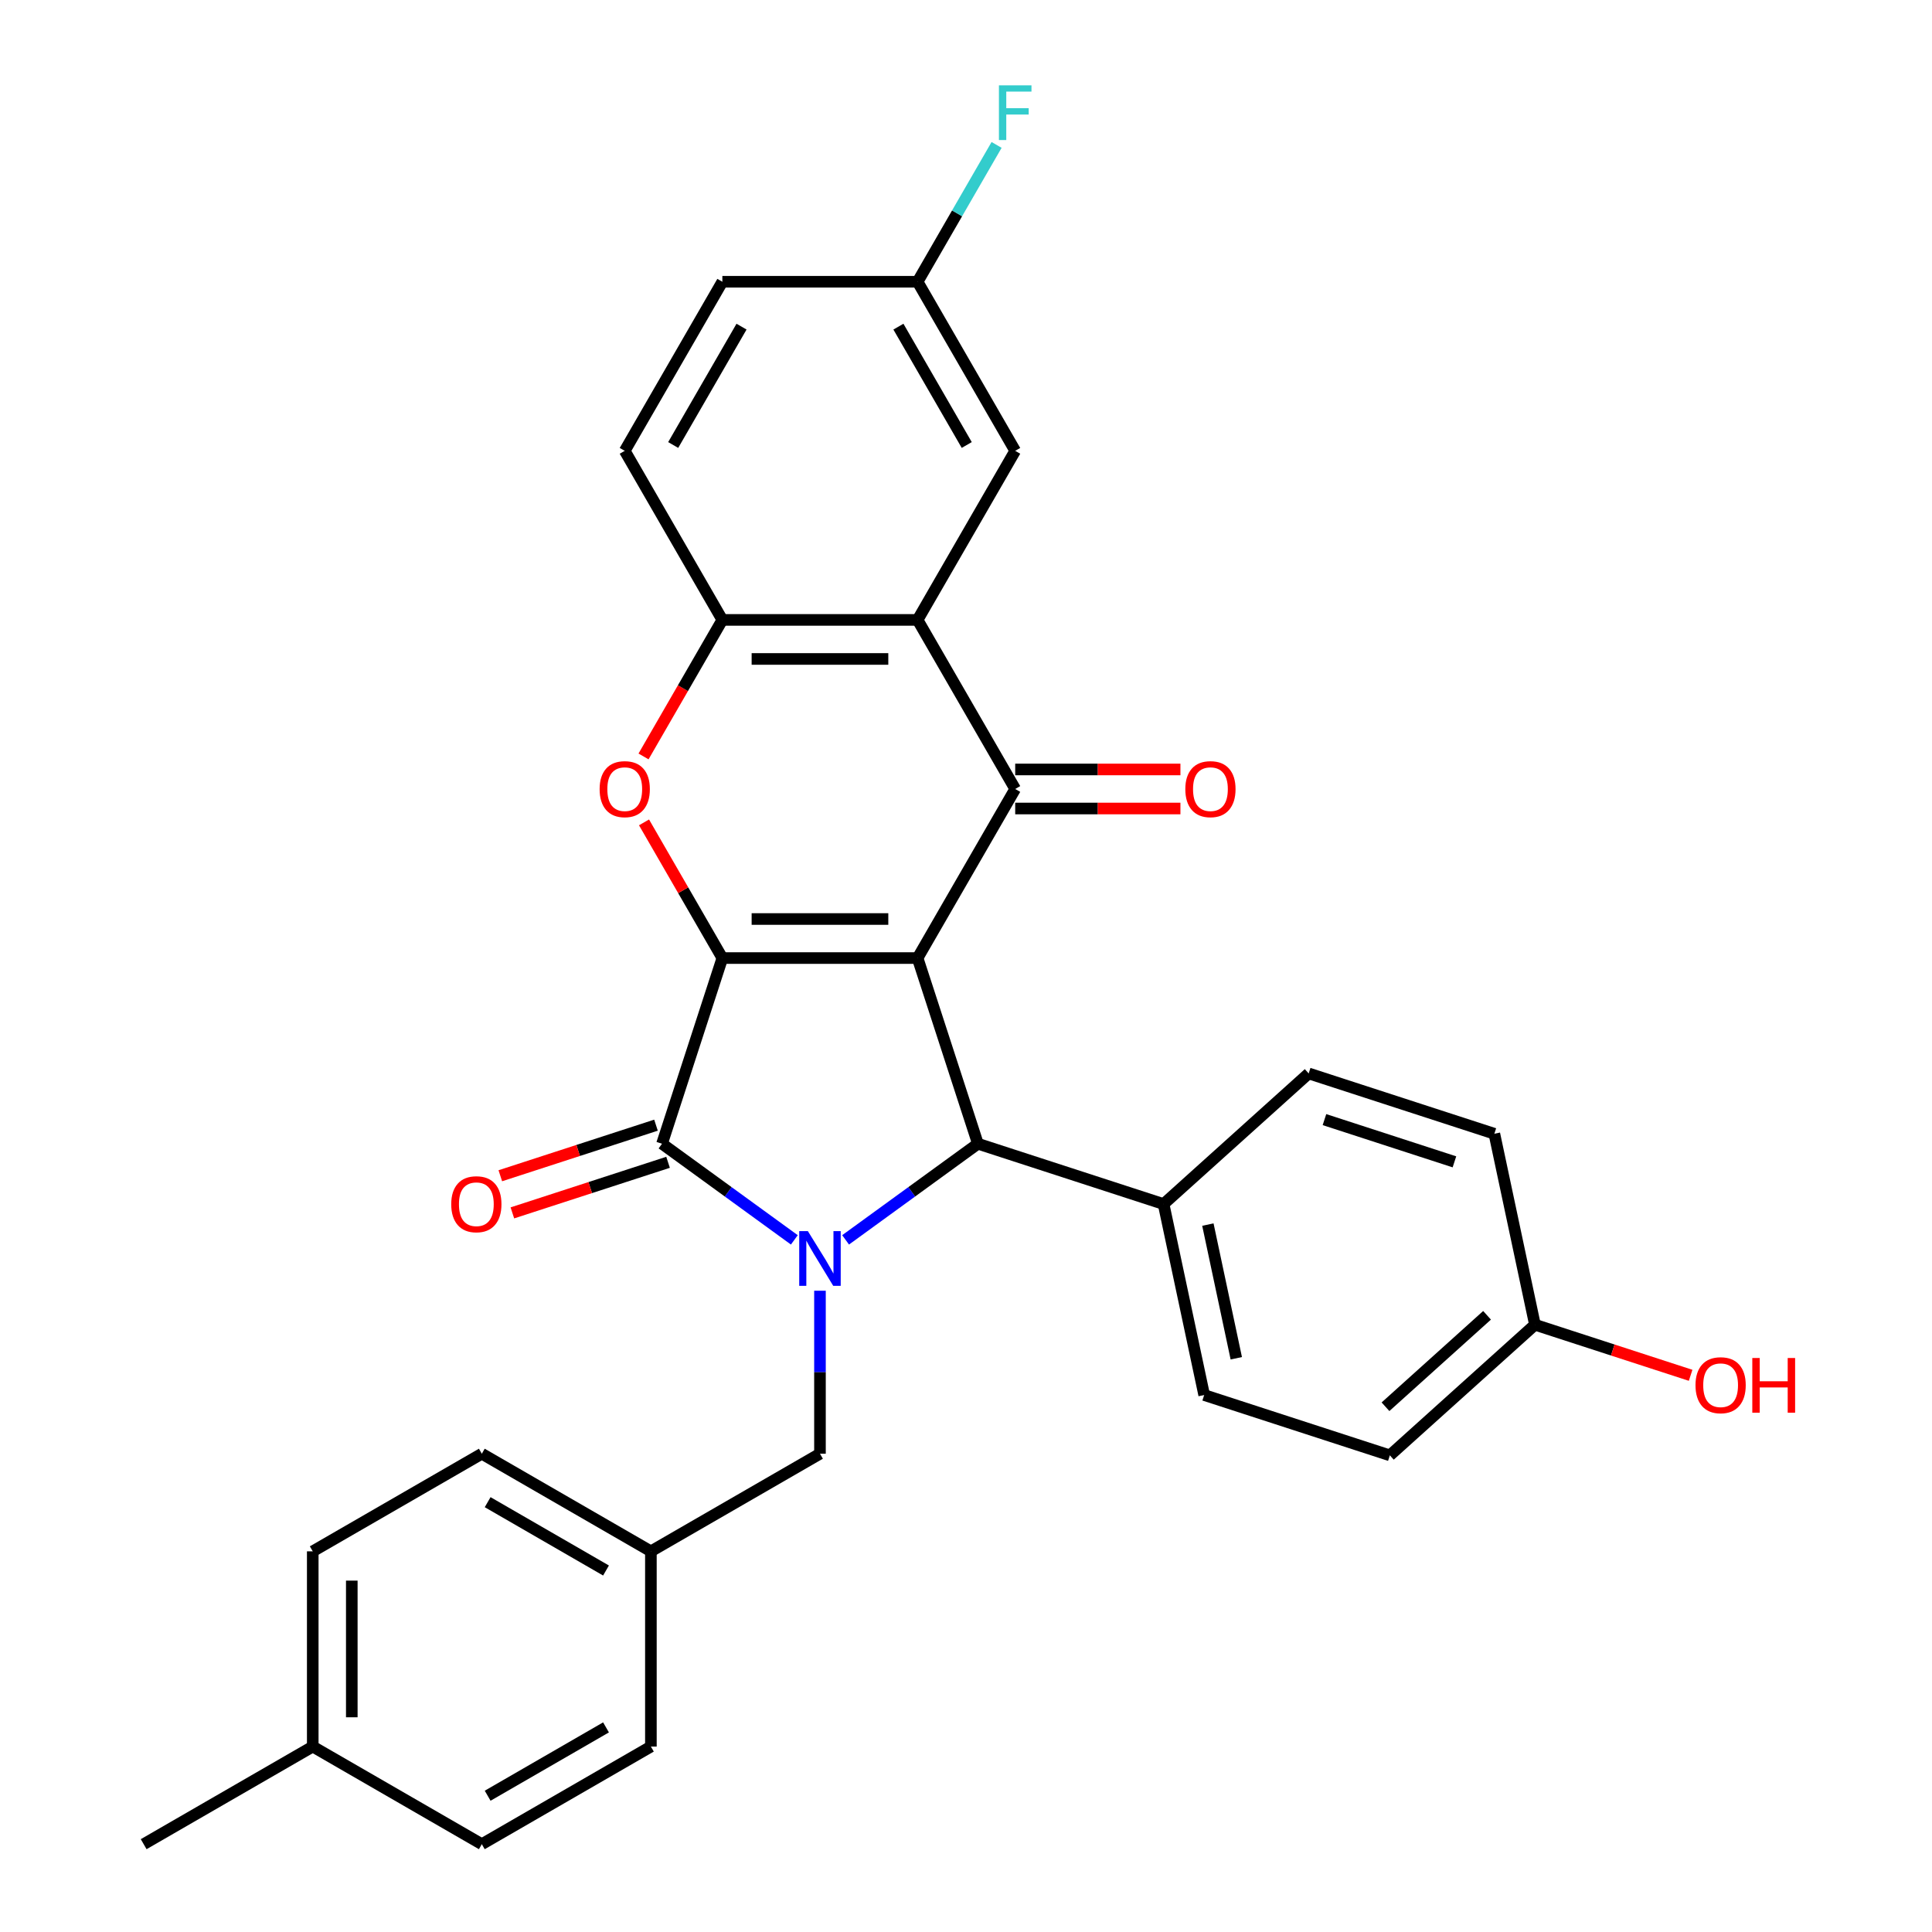 <?xml version='1.0' encoding='iso-8859-1'?>
<svg version='1.1' baseProfile='full'
              xmlns='http://www.w3.org/2000/svg'
                      xmlns:rdkit='http://www.rdkit.org/xml'
                      xmlns:xlink='http://www.w3.org/1999/xlink'
                  xml:space='preserve'
width='1000px' height='1000px' viewBox='0 0 1000 1000'>
<!-- END OF HEADER -->
<rect style='opacity:1.0;fill:#FFFFFF;stroke:none' width='1000' height='1000' x='0' y='0'> </rect>
<path class='bond-0' d='M 474.941,495.89 L 373.889,495.89' style='fill:none;fill-rule:evenodd;stroke:#000000;stroke-width:6px;stroke-linecap:butt;stroke-linejoin:miter;stroke-opacity:1' />
<path class='bond-0' d='M 459.783,475.679 L 389.047,475.679' style='fill:none;fill-rule:evenodd;stroke:#000000;stroke-width:6px;stroke-linecap:butt;stroke-linejoin:miter;stroke-opacity:1' />
<path class='bond-3' d='M 474.941,495.89 L 525.466,408.377' style='fill:none;fill-rule:evenodd;stroke:#000000;stroke-width:6px;stroke-linecap:butt;stroke-linejoin:miter;stroke-opacity:1' />
<path class='bond-4' d='M 474.941,495.89 L 506.167,591.995' style='fill:none;fill-rule:evenodd;stroke:#000000;stroke-width:6px;stroke-linecap:butt;stroke-linejoin:miter;stroke-opacity:1' />
<path class='bond-2' d='M 373.889,495.89 L 342.663,591.995' style='fill:none;fill-rule:evenodd;stroke:#000000;stroke-width:6px;stroke-linecap:butt;stroke-linejoin:miter;stroke-opacity:1' />
<path class='bond-5' d='M 373.889,495.89 L 353.617,460.776' style='fill:none;fill-rule:evenodd;stroke:#000000;stroke-width:6px;stroke-linecap:butt;stroke-linejoin:miter;stroke-opacity:1' />
<path class='bond-5' d='M 353.617,460.776 L 333.344,425.663' style='fill:none;fill-rule:evenodd;stroke:#FF0000;stroke-width:6px;stroke-linecap:butt;stroke-linejoin:miter;stroke-opacity:1' />
<path class='bond-1' d='M 437.681,641.753 L 471.924,616.874' style='fill:none;fill-rule:evenodd;stroke:#0000FF;stroke-width:6px;stroke-linecap:butt;stroke-linejoin:miter;stroke-opacity:1' />
<path class='bond-1' d='M 471.924,616.874 L 506.167,591.995' style='fill:none;fill-rule:evenodd;stroke:#000000;stroke-width:6px;stroke-linecap:butt;stroke-linejoin:miter;stroke-opacity:1' />
<path class='bond-8' d='M 424.415,668.078 L 424.415,710.26' style='fill:none;fill-rule:evenodd;stroke:#0000FF;stroke-width:6px;stroke-linecap:butt;stroke-linejoin:miter;stroke-opacity:1' />
<path class='bond-8' d='M 424.415,710.26 L 424.415,752.443' style='fill:none;fill-rule:evenodd;stroke:#000000;stroke-width:6px;stroke-linecap:butt;stroke-linejoin:miter;stroke-opacity:1' />
<path class='bond-30' d='M 411.149,641.753 L 376.906,616.874' style='fill:none;fill-rule:evenodd;stroke:#0000FF;stroke-width:6px;stroke-linecap:butt;stroke-linejoin:miter;stroke-opacity:1' />
<path class='bond-30' d='M 376.906,616.874 L 342.663,591.995' style='fill:none;fill-rule:evenodd;stroke:#000000;stroke-width:6px;stroke-linecap:butt;stroke-linejoin:miter;stroke-opacity:1' />
<path class='bond-10' d='M 339.54,582.385 L 299.251,595.475' style='fill:none;fill-rule:evenodd;stroke:#000000;stroke-width:6px;stroke-linecap:butt;stroke-linejoin:miter;stroke-opacity:1' />
<path class='bond-10' d='M 299.251,595.475 L 258.961,608.566' style='fill:none;fill-rule:evenodd;stroke:#FF0000;stroke-width:6px;stroke-linecap:butt;stroke-linejoin:miter;stroke-opacity:1' />
<path class='bond-10' d='M 345.786,601.606 L 305.496,614.697' style='fill:none;fill-rule:evenodd;stroke:#000000;stroke-width:6px;stroke-linecap:butt;stroke-linejoin:miter;stroke-opacity:1' />
<path class='bond-10' d='M 305.496,614.697 L 265.206,627.787' style='fill:none;fill-rule:evenodd;stroke:#FF0000;stroke-width:6px;stroke-linecap:butt;stroke-linejoin:miter;stroke-opacity:1' />
<path class='bond-6' d='M 525.466,408.377 L 474.941,320.864' style='fill:none;fill-rule:evenodd;stroke:#000000;stroke-width:6px;stroke-linecap:butt;stroke-linejoin:miter;stroke-opacity:1' />
<path class='bond-11' d='M 525.466,418.482 L 568.229,418.482' style='fill:none;fill-rule:evenodd;stroke:#000000;stroke-width:6px;stroke-linecap:butt;stroke-linejoin:miter;stroke-opacity:1' />
<path class='bond-11' d='M 568.229,418.482 L 610.991,418.482' style='fill:none;fill-rule:evenodd;stroke:#FF0000;stroke-width:6px;stroke-linecap:butt;stroke-linejoin:miter;stroke-opacity:1' />
<path class='bond-11' d='M 525.466,398.272 L 568.229,398.272' style='fill:none;fill-rule:evenodd;stroke:#000000;stroke-width:6px;stroke-linecap:butt;stroke-linejoin:miter;stroke-opacity:1' />
<path class='bond-11' d='M 568.229,398.272 L 610.991,398.272' style='fill:none;fill-rule:evenodd;stroke:#FF0000;stroke-width:6px;stroke-linecap:butt;stroke-linejoin:miter;stroke-opacity:1' />
<path class='bond-9' d='M 506.167,591.995 L 602.273,623.222' style='fill:none;fill-rule:evenodd;stroke:#000000;stroke-width:6px;stroke-linecap:butt;stroke-linejoin:miter;stroke-opacity:1' />
<path class='bond-31' d='M 333.09,391.53 L 353.49,356.197' style='fill:none;fill-rule:evenodd;stroke:#FF0000;stroke-width:6px;stroke-linecap:butt;stroke-linejoin:miter;stroke-opacity:1' />
<path class='bond-31' d='M 353.49,356.197 L 373.889,320.864' style='fill:none;fill-rule:evenodd;stroke:#000000;stroke-width:6px;stroke-linecap:butt;stroke-linejoin:miter;stroke-opacity:1' />
<path class='bond-7' d='M 474.941,320.864 L 373.889,320.864' style='fill:none;fill-rule:evenodd;stroke:#000000;stroke-width:6px;stroke-linecap:butt;stroke-linejoin:miter;stroke-opacity:1' />
<path class='bond-7' d='M 459.783,341.074 L 389.047,341.074' style='fill:none;fill-rule:evenodd;stroke:#000000;stroke-width:6px;stroke-linecap:butt;stroke-linejoin:miter;stroke-opacity:1' />
<path class='bond-12' d='M 474.941,320.864 L 525.466,233.351' style='fill:none;fill-rule:evenodd;stroke:#000000;stroke-width:6px;stroke-linecap:butt;stroke-linejoin:miter;stroke-opacity:1' />
<path class='bond-13' d='M 373.889,320.864 L 323.364,233.351' style='fill:none;fill-rule:evenodd;stroke:#000000;stroke-width:6px;stroke-linecap:butt;stroke-linejoin:miter;stroke-opacity:1' />
<path class='bond-17' d='M 424.415,752.443 L 336.902,802.969' style='fill:none;fill-rule:evenodd;stroke:#000000;stroke-width:6px;stroke-linecap:butt;stroke-linejoin:miter;stroke-opacity:1' />
<path class='bond-14' d='M 602.273,623.222 L 623.283,722.065' style='fill:none;fill-rule:evenodd;stroke:#000000;stroke-width:6px;stroke-linecap:butt;stroke-linejoin:miter;stroke-opacity:1' />
<path class='bond-14' d='M 625.193,633.846 L 639.9,703.036' style='fill:none;fill-rule:evenodd;stroke:#000000;stroke-width:6px;stroke-linecap:butt;stroke-linejoin:miter;stroke-opacity:1' />
<path class='bond-15' d='M 602.273,623.222 L 677.369,555.605' style='fill:none;fill-rule:evenodd;stroke:#000000;stroke-width:6px;stroke-linecap:butt;stroke-linejoin:miter;stroke-opacity:1' />
<path class='bond-16' d='M 525.466,233.351 L 474.941,145.838' style='fill:none;fill-rule:evenodd;stroke:#000000;stroke-width:6px;stroke-linecap:butt;stroke-linejoin:miter;stroke-opacity:1' />
<path class='bond-16' d='M 500.385,230.329 L 465.017,169.07' style='fill:none;fill-rule:evenodd;stroke:#000000;stroke-width:6px;stroke-linecap:butt;stroke-linejoin:miter;stroke-opacity:1' />
<path class='bond-33' d='M 323.364,233.351 L 373.889,145.838' style='fill:none;fill-rule:evenodd;stroke:#000000;stroke-width:6px;stroke-linecap:butt;stroke-linejoin:miter;stroke-opacity:1' />
<path class='bond-33' d='M 348.445,230.329 L 383.813,169.07' style='fill:none;fill-rule:evenodd;stroke:#000000;stroke-width:6px;stroke-linecap:butt;stroke-linejoin:miter;stroke-opacity:1' />
<path class='bond-21' d='M 623.283,722.065 L 719.388,753.291' style='fill:none;fill-rule:evenodd;stroke:#000000;stroke-width:6px;stroke-linecap:butt;stroke-linejoin:miter;stroke-opacity:1' />
<path class='bond-20' d='M 677.369,555.605 L 773.474,586.832' style='fill:none;fill-rule:evenodd;stroke:#000000;stroke-width:6px;stroke-linecap:butt;stroke-linejoin:miter;stroke-opacity:1' />
<path class='bond-20' d='M 685.539,579.51 L 752.813,601.369' style='fill:none;fill-rule:evenodd;stroke:#000000;stroke-width:6px;stroke-linecap:butt;stroke-linejoin:miter;stroke-opacity:1' />
<path class='bond-19' d='M 474.941,145.838 L 373.889,145.838' style='fill:none;fill-rule:evenodd;stroke:#000000;stroke-width:6px;stroke-linecap:butt;stroke-linejoin:miter;stroke-opacity:1' />
<path class='bond-22' d='M 474.941,145.838 L 495.387,110.424' style='fill:none;fill-rule:evenodd;stroke:#000000;stroke-width:6px;stroke-linecap:butt;stroke-linejoin:miter;stroke-opacity:1' />
<path class='bond-22' d='M 495.387,110.424 L 515.833,75.011' style='fill:none;fill-rule:evenodd;stroke:#33CCCC;stroke-width:6px;stroke-linecap:butt;stroke-linejoin:miter;stroke-opacity:1' />
<path class='bond-24' d='M 336.902,802.969 L 336.902,904.02' style='fill:none;fill-rule:evenodd;stroke:#000000;stroke-width:6px;stroke-linecap:butt;stroke-linejoin:miter;stroke-opacity:1' />
<path class='bond-25' d='M 336.902,802.969 L 249.389,752.443' style='fill:none;fill-rule:evenodd;stroke:#000000;stroke-width:6px;stroke-linecap:butt;stroke-linejoin:miter;stroke-opacity:1' />
<path class='bond-25' d='M 313.67,812.892 L 252.411,777.524' style='fill:none;fill-rule:evenodd;stroke:#000000;stroke-width:6px;stroke-linecap:butt;stroke-linejoin:miter;stroke-opacity:1' />
<path class='bond-18' d='M 794.484,685.675 L 773.474,586.832' style='fill:none;fill-rule:evenodd;stroke:#000000;stroke-width:6px;stroke-linecap:butt;stroke-linejoin:miter;stroke-opacity:1' />
<path class='bond-28' d='M 794.484,685.675 L 834.773,698.766' style='fill:none;fill-rule:evenodd;stroke:#000000;stroke-width:6px;stroke-linecap:butt;stroke-linejoin:miter;stroke-opacity:1' />
<path class='bond-28' d='M 834.773,698.766 L 875.063,711.857' style='fill:none;fill-rule:evenodd;stroke:#FF0000;stroke-width:6px;stroke-linecap:butt;stroke-linejoin:miter;stroke-opacity:1' />
<path class='bond-32' d='M 794.484,685.675 L 719.388,753.291' style='fill:none;fill-rule:evenodd;stroke:#000000;stroke-width:6px;stroke-linecap:butt;stroke-linejoin:miter;stroke-opacity:1' />
<path class='bond-32' d='M 769.696,680.798 L 717.129,728.13' style='fill:none;fill-rule:evenodd;stroke:#000000;stroke-width:6px;stroke-linecap:butt;stroke-linejoin:miter;stroke-opacity:1' />
<path class='bond-23' d='M 161.876,904.02 L 161.876,802.969' style='fill:none;fill-rule:evenodd;stroke:#000000;stroke-width:6px;stroke-linecap:butt;stroke-linejoin:miter;stroke-opacity:1' />
<path class='bond-23' d='M 182.086,888.862 L 182.086,818.126' style='fill:none;fill-rule:evenodd;stroke:#000000;stroke-width:6px;stroke-linecap:butt;stroke-linejoin:miter;stroke-opacity:1' />
<path class='bond-29' d='M 161.876,904.02 L 74.363,954.545' style='fill:none;fill-rule:evenodd;stroke:#000000;stroke-width:6px;stroke-linecap:butt;stroke-linejoin:miter;stroke-opacity:1' />
<path class='bond-34' d='M 161.876,904.02 L 249.389,954.545' style='fill:none;fill-rule:evenodd;stroke:#000000;stroke-width:6px;stroke-linecap:butt;stroke-linejoin:miter;stroke-opacity:1' />
<path class='bond-27' d='M 336.902,904.02 L 249.389,954.545' style='fill:none;fill-rule:evenodd;stroke:#000000;stroke-width:6px;stroke-linecap:butt;stroke-linejoin:miter;stroke-opacity:1' />
<path class='bond-27' d='M 313.67,894.096 L 252.411,929.464' style='fill:none;fill-rule:evenodd;stroke:#000000;stroke-width:6px;stroke-linecap:butt;stroke-linejoin:miter;stroke-opacity:1' />
<path class='bond-26' d='M 249.389,752.443 L 161.876,802.969' style='fill:none;fill-rule:evenodd;stroke:#000000;stroke-width:6px;stroke-linecap:butt;stroke-linejoin:miter;stroke-opacity:1' />
<path  class='atom-2' d='M 418.155 637.232
L 427.435 652.232
Q 428.355 653.712, 429.835 656.392
Q 431.315 659.072, 431.395 659.232
L 431.395 637.232
L 435.155 637.232
L 435.155 665.552
L 431.275 665.552
L 421.315 649.152
Q 420.155 647.232, 418.915 645.032
Q 417.715 642.832, 417.355 642.152
L 417.355 665.552
L 413.675 665.552
L 413.675 637.232
L 418.155 637.232
' fill='#0000FF'/>
<path  class='atom-6' d='M 310.364 408.457
Q 310.364 401.657, 313.724 397.857
Q 317.084 394.057, 323.364 394.057
Q 329.644 394.057, 333.004 397.857
Q 336.364 401.657, 336.364 408.457
Q 336.364 415.337, 332.964 419.257
Q 329.564 423.137, 323.364 423.137
Q 317.124 423.137, 313.724 419.257
Q 310.364 415.377, 310.364 408.457
M 323.364 419.937
Q 327.684 419.937, 330.004 417.057
Q 332.364 414.137, 332.364 408.457
Q 332.364 402.897, 330.004 400.097
Q 327.684 397.257, 323.364 397.257
Q 319.044 397.257, 316.684 400.057
Q 314.364 402.857, 314.364 408.457
Q 314.364 414.177, 316.684 417.057
Q 319.044 419.937, 323.364 419.937
' fill='#FF0000'/>
<path  class='atom-11' d='M 233.557 623.302
Q 233.557 616.502, 236.917 612.702
Q 240.277 608.902, 246.557 608.902
Q 252.837 608.902, 256.197 612.702
Q 259.557 616.502, 259.557 623.302
Q 259.557 630.182, 256.157 634.102
Q 252.757 637.982, 246.557 637.982
Q 240.317 637.982, 236.917 634.102
Q 233.557 630.222, 233.557 623.302
M 246.557 634.782
Q 250.877 634.782, 253.197 631.902
Q 255.557 628.982, 255.557 623.302
Q 255.557 617.742, 253.197 614.942
Q 250.877 612.102, 246.557 612.102
Q 242.237 612.102, 239.877 614.902
Q 237.557 617.702, 237.557 623.302
Q 237.557 629.022, 239.877 631.902
Q 242.237 634.782, 246.557 634.782
' fill='#FF0000'/>
<path  class='atom-12' d='M 613.518 408.457
Q 613.518 401.657, 616.878 397.857
Q 620.238 394.057, 626.518 394.057
Q 632.798 394.057, 636.158 397.857
Q 639.518 401.657, 639.518 408.457
Q 639.518 415.337, 636.118 419.257
Q 632.718 423.137, 626.518 423.137
Q 620.278 423.137, 616.878 419.257
Q 613.518 415.377, 613.518 408.457
M 626.518 419.937
Q 630.838 419.937, 633.158 417.057
Q 635.518 414.137, 635.518 408.457
Q 635.518 402.897, 633.158 400.097
Q 630.838 397.257, 626.518 397.257
Q 622.198 397.257, 619.838 400.057
Q 617.518 402.857, 617.518 408.457
Q 617.518 414.177, 619.838 417.057
Q 622.198 419.937, 626.518 419.937
' fill='#FF0000'/>
<path  class='atom-23' d='M 517.046 44.165
L 533.886 44.165
L 533.886 47.405
L 520.846 47.405
L 520.846 56.005
L 532.446 56.005
L 532.446 59.285
L 520.846 59.285
L 520.846 72.485
L 517.046 72.485
L 517.046 44.165
' fill='#33CCCC'/>
<path  class='atom-29' d='M 877.589 716.981
Q 877.589 710.181, 880.949 706.381
Q 884.309 702.581, 890.589 702.581
Q 896.869 702.581, 900.229 706.381
Q 903.589 710.181, 903.589 716.981
Q 903.589 723.861, 900.189 727.781
Q 896.789 731.661, 890.589 731.661
Q 884.349 731.661, 880.949 727.781
Q 877.589 723.901, 877.589 716.981
M 890.589 728.461
Q 894.909 728.461, 897.229 725.581
Q 899.589 722.661, 899.589 716.981
Q 899.589 711.421, 897.229 708.621
Q 894.909 705.781, 890.589 705.781
Q 886.269 705.781, 883.909 708.581
Q 881.589 711.381, 881.589 716.981
Q 881.589 722.701, 883.909 725.581
Q 886.269 728.461, 890.589 728.461
' fill='#FF0000'/>
<path  class='atom-29' d='M 906.989 702.901
L 910.829 702.901
L 910.829 714.941
L 925.309 714.941
L 925.309 702.901
L 929.149 702.901
L 929.149 731.221
L 925.309 731.221
L 925.309 718.141
L 910.829 718.141
L 910.829 731.221
L 906.989 731.221
L 906.989 702.901
' fill='#FF0000'/>
</svg>
